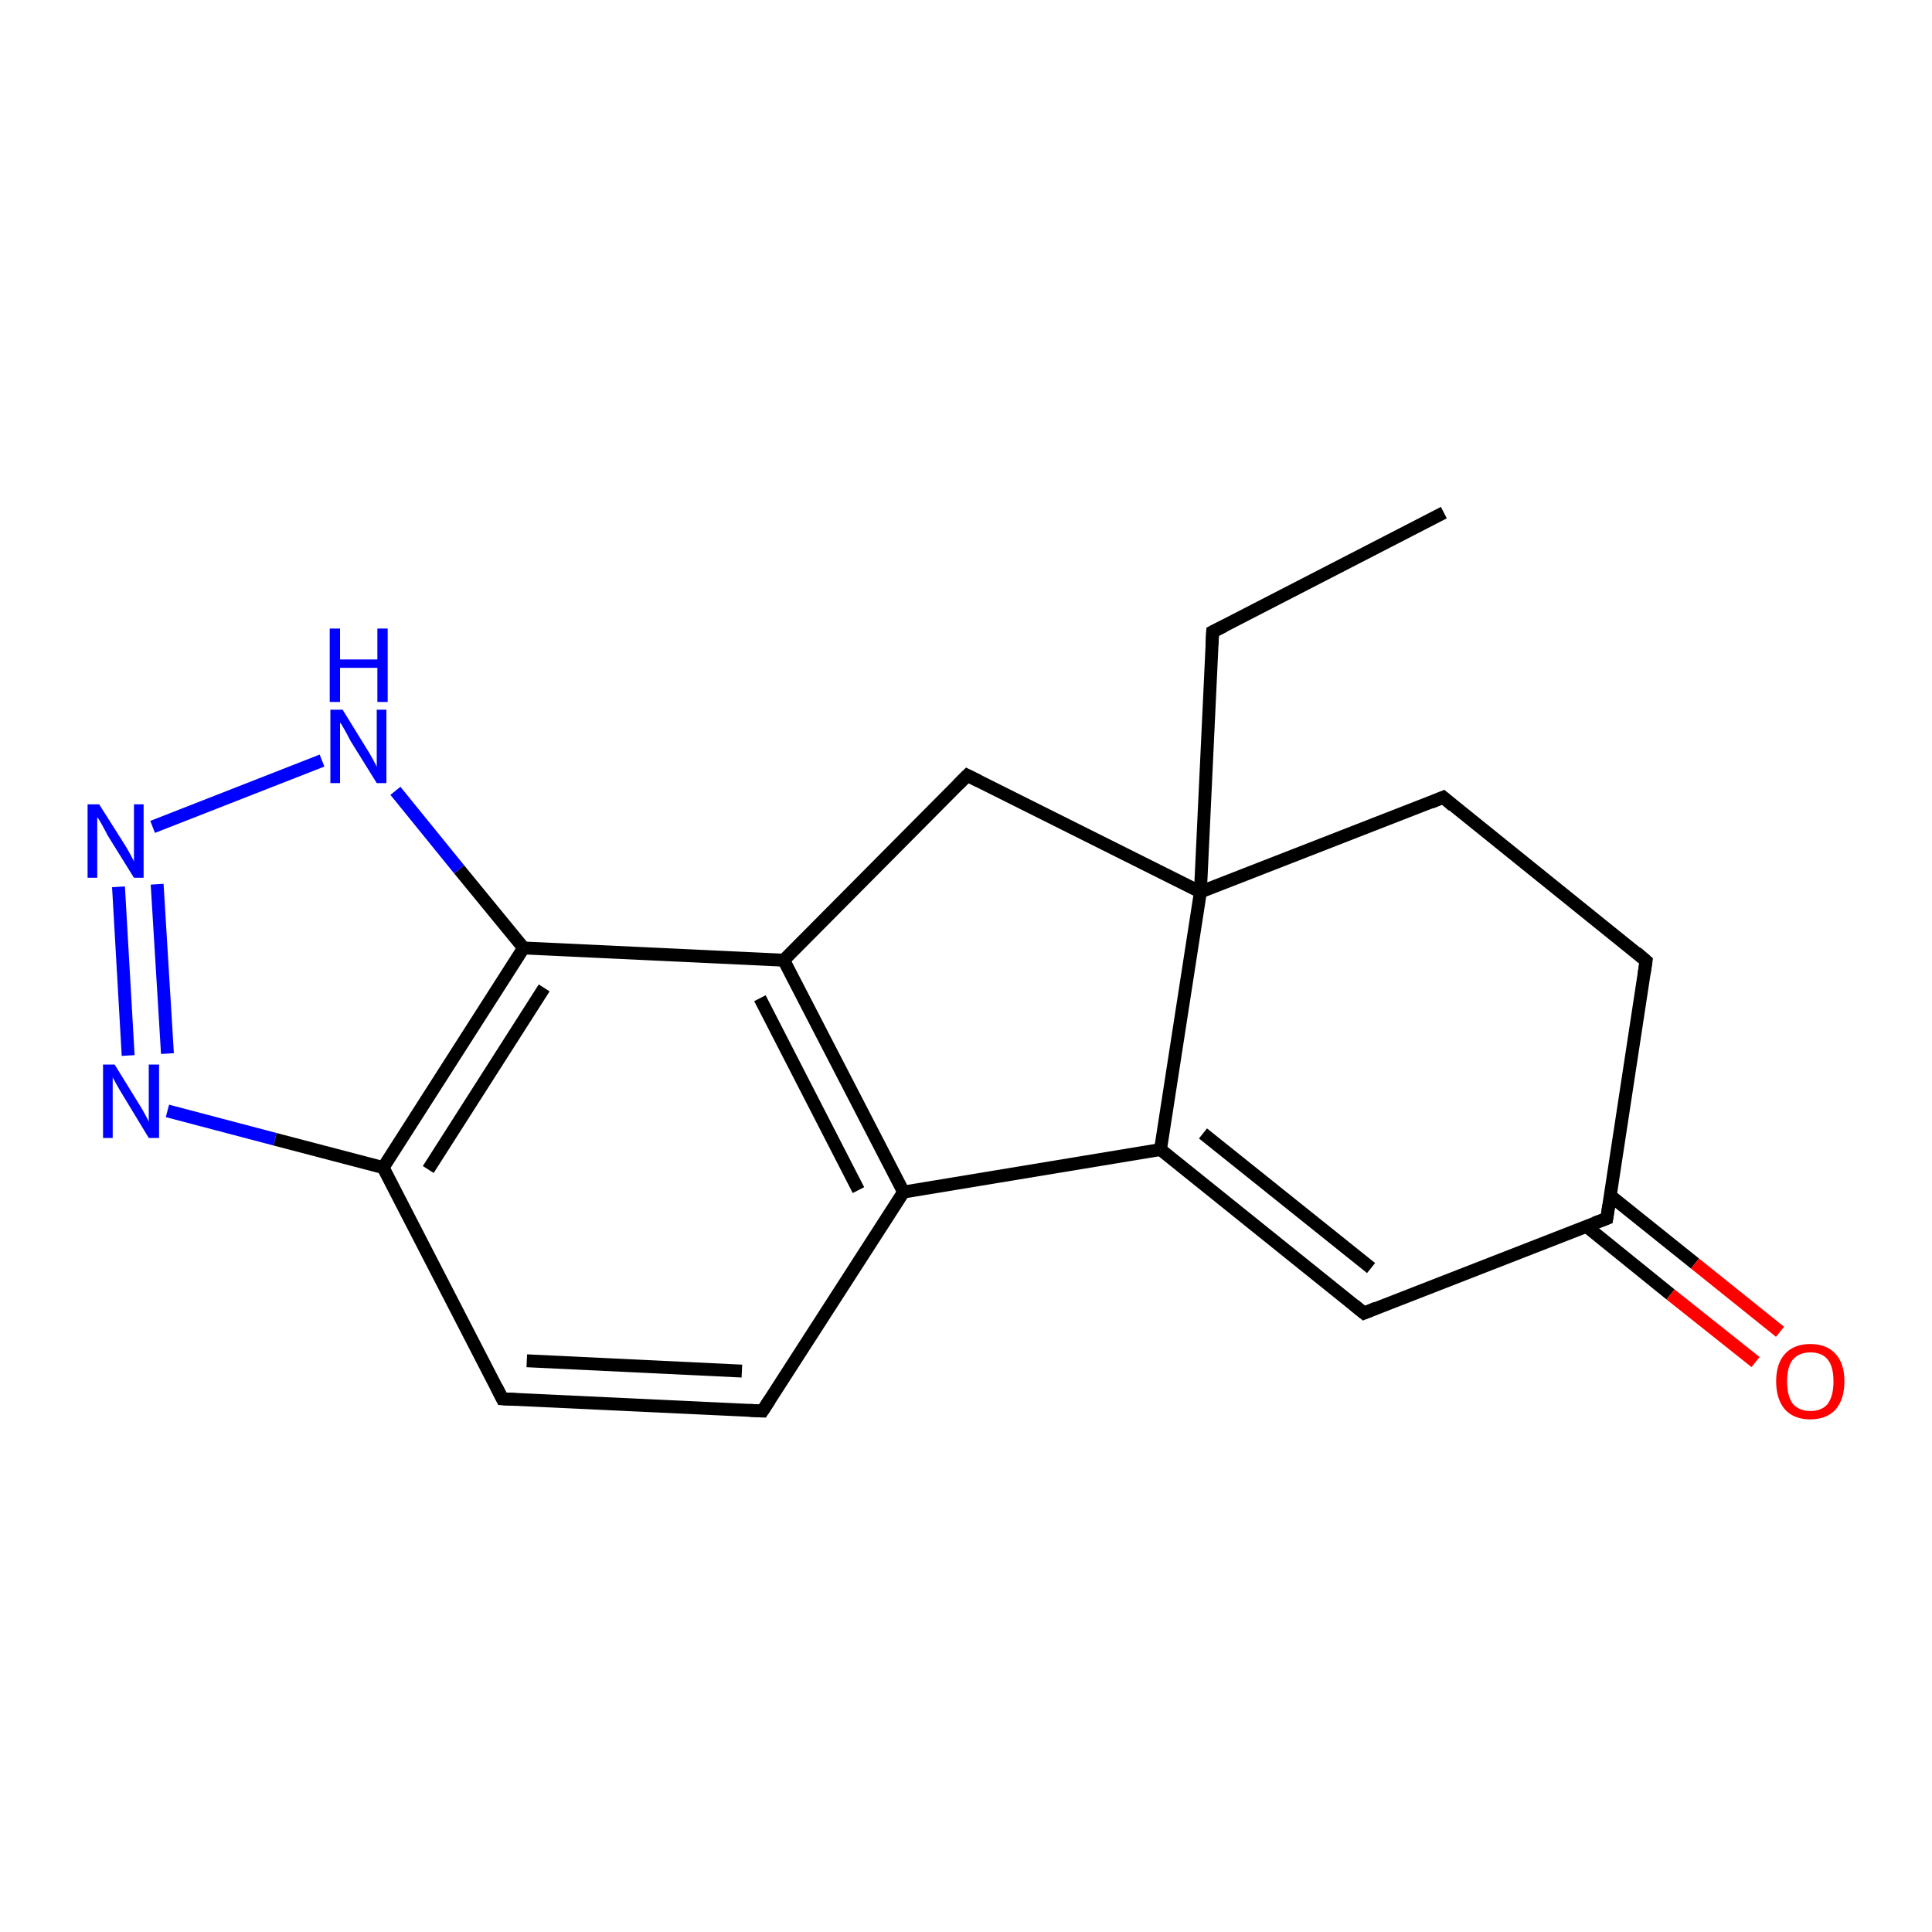 <?xml version='1.0' encoding='iso-8859-1'?>
<svg version='1.1' baseProfile='full'
              xmlns='http://www.w3.org/2000/svg'
                      xmlns:rdkit='http://www.rdkit.org/xml'
                      xmlns:xlink='http://www.w3.org/1999/xlink'
                  xml:space='preserve'
width='300px' height='300px' viewBox='0 0 300 300'>
<!-- END OF HEADER -->
<rect style='opacity:1.0;fill:#FFFFFF;stroke:none' width='300.0' height='300.0' x='0.0' y='0.0'> </rect>
<path class='bond-0 atom-0 atom-1' d='M 224.2,79.6 L 188.3,98.1' style='fill:none;fill-rule:evenodd;stroke:#000000;stroke-width:2.0px;stroke-linecap:butt;stroke-linejoin:miter;stroke-opacity:1' />
<path class='bond-1 atom-1 atom-2' d='M 188.3,98.1 L 186.4,138.5' style='fill:none;fill-rule:evenodd;stroke:#000000;stroke-width:2.0px;stroke-linecap:butt;stroke-linejoin:miter;stroke-opacity:1' />
<path class='bond-2 atom-2 atom-3' d='M 186.4,138.5 L 150.2,120.4' style='fill:none;fill-rule:evenodd;stroke:#000000;stroke-width:2.0px;stroke-linecap:butt;stroke-linejoin:miter;stroke-opacity:1' />
<path class='bond-3 atom-3 atom-4' d='M 150.2,120.4 L 121.7,149.1' style='fill:none;fill-rule:evenodd;stroke:#000000;stroke-width:2.0px;stroke-linecap:butt;stroke-linejoin:miter;stroke-opacity:1' />
<path class='bond-4 atom-4 atom-5' d='M 121.7,149.1 L 140.3,185.1' style='fill:none;fill-rule:evenodd;stroke:#000000;stroke-width:2.0px;stroke-linecap:butt;stroke-linejoin:miter;stroke-opacity:1' />
<path class='bond-4 atom-4 atom-5' d='M 118.0,155.0 L 133.3,184.8' style='fill:none;fill-rule:evenodd;stroke:#000000;stroke-width:2.0px;stroke-linecap:butt;stroke-linejoin:miter;stroke-opacity:1' />
<path class='bond-5 atom-5 atom-6' d='M 140.3,185.1 L 118.4,219.1' style='fill:none;fill-rule:evenodd;stroke:#000000;stroke-width:2.0px;stroke-linecap:butt;stroke-linejoin:miter;stroke-opacity:1' />
<path class='bond-6 atom-6 atom-7' d='M 118.4,219.1 L 78.0,217.2' style='fill:none;fill-rule:evenodd;stroke:#000000;stroke-width:2.0px;stroke-linecap:butt;stroke-linejoin:miter;stroke-opacity:1' />
<path class='bond-6 atom-6 atom-7' d='M 115.2,212.9 L 81.8,211.3' style='fill:none;fill-rule:evenodd;stroke:#000000;stroke-width:2.0px;stroke-linecap:butt;stroke-linejoin:miter;stroke-opacity:1' />
<path class='bond-7 atom-7 atom-8' d='M 78.0,217.2 L 59.5,181.3' style='fill:none;fill-rule:evenodd;stroke:#000000;stroke-width:2.0px;stroke-linecap:butt;stroke-linejoin:miter;stroke-opacity:1' />
<path class='bond-8 atom-8 atom-9' d='M 59.5,181.3 L 42.7,176.9' style='fill:none;fill-rule:evenodd;stroke:#000000;stroke-width:2.0px;stroke-linecap:butt;stroke-linejoin:miter;stroke-opacity:1' />
<path class='bond-8 atom-8 atom-9' d='M 42.7,176.9 L 26.0,172.5' style='fill:none;fill-rule:evenodd;stroke:#0000FF;stroke-width:2.0px;stroke-linecap:butt;stroke-linejoin:miter;stroke-opacity:1' />
<path class='bond-9 atom-9 atom-10' d='M 19.9,163.9 L 18.4,137.7' style='fill:none;fill-rule:evenodd;stroke:#0000FF;stroke-width:2.0px;stroke-linecap:butt;stroke-linejoin:miter;stroke-opacity:1' />
<path class='bond-9 atom-9 atom-10' d='M 26.0,163.6 L 24.4,137.3' style='fill:none;fill-rule:evenodd;stroke:#0000FF;stroke-width:2.0px;stroke-linecap:butt;stroke-linejoin:miter;stroke-opacity:1' />
<path class='bond-10 atom-10 atom-11' d='M 23.7,128.4 L 50.0,118.1' style='fill:none;fill-rule:evenodd;stroke:#0000FF;stroke-width:2.0px;stroke-linecap:butt;stroke-linejoin:miter;stroke-opacity:1' />
<path class='bond-11 atom-11 atom-12' d='M 61.4,122.8 L 71.3,135.0' style='fill:none;fill-rule:evenodd;stroke:#0000FF;stroke-width:2.0px;stroke-linecap:butt;stroke-linejoin:miter;stroke-opacity:1' />
<path class='bond-11 atom-11 atom-12' d='M 71.3,135.0 L 81.3,147.2' style='fill:none;fill-rule:evenodd;stroke:#000000;stroke-width:2.0px;stroke-linecap:butt;stroke-linejoin:miter;stroke-opacity:1' />
<path class='bond-12 atom-5 atom-13' d='M 140.3,185.1 L 180.2,178.5' style='fill:none;fill-rule:evenodd;stroke:#000000;stroke-width:2.0px;stroke-linecap:butt;stroke-linejoin:miter;stroke-opacity:1' />
<path class='bond-13 atom-13 atom-14' d='M 180.2,178.5 L 211.8,203.9' style='fill:none;fill-rule:evenodd;stroke:#000000;stroke-width:2.0px;stroke-linecap:butt;stroke-linejoin:miter;stroke-opacity:1' />
<path class='bond-13 atom-13 atom-14' d='M 186.8,176.0 L 212.9,196.9' style='fill:none;fill-rule:evenodd;stroke:#000000;stroke-width:2.0px;stroke-linecap:butt;stroke-linejoin:miter;stroke-opacity:1' />
<path class='bond-14 atom-14 atom-15' d='M 211.8,203.9 L 249.5,189.2' style='fill:none;fill-rule:evenodd;stroke:#000000;stroke-width:2.0px;stroke-linecap:butt;stroke-linejoin:miter;stroke-opacity:1' />
<path class='bond-15 atom-15 atom-16' d='M 246.3,190.4 L 259.4,201.0' style='fill:none;fill-rule:evenodd;stroke:#000000;stroke-width:2.0px;stroke-linecap:butt;stroke-linejoin:miter;stroke-opacity:1' />
<path class='bond-15 atom-15 atom-16' d='M 259.4,201.0 L 272.6,211.5' style='fill:none;fill-rule:evenodd;stroke:#FF0000;stroke-width:2.0px;stroke-linecap:butt;stroke-linejoin:miter;stroke-opacity:1' />
<path class='bond-15 atom-15 atom-16' d='M 250.1,185.7 L 263.2,196.2' style='fill:none;fill-rule:evenodd;stroke:#000000;stroke-width:2.0px;stroke-linecap:butt;stroke-linejoin:miter;stroke-opacity:1' />
<path class='bond-15 atom-15 atom-16' d='M 263.2,196.2 L 276.4,206.8' style='fill:none;fill-rule:evenodd;stroke:#FF0000;stroke-width:2.0px;stroke-linecap:butt;stroke-linejoin:miter;stroke-opacity:1' />
<path class='bond-16 atom-15 atom-17' d='M 249.5,189.2 L 255.6,149.2' style='fill:none;fill-rule:evenodd;stroke:#000000;stroke-width:2.0px;stroke-linecap:butt;stroke-linejoin:miter;stroke-opacity:1' />
<path class='bond-17 atom-17 atom-18' d='M 255.6,149.2 L 224.1,123.8' style='fill:none;fill-rule:evenodd;stroke:#000000;stroke-width:2.0px;stroke-linecap:butt;stroke-linejoin:miter;stroke-opacity:1' />
<path class='bond-18 atom-13 atom-2' d='M 180.2,178.5 L 186.4,138.5' style='fill:none;fill-rule:evenodd;stroke:#000000;stroke-width:2.0px;stroke-linecap:butt;stroke-linejoin:miter;stroke-opacity:1' />
<path class='bond-19 atom-18 atom-2' d='M 224.1,123.8 L 186.4,138.5' style='fill:none;fill-rule:evenodd;stroke:#000000;stroke-width:2.0px;stroke-linecap:butt;stroke-linejoin:miter;stroke-opacity:1' />
<path class='bond-20 atom-12 atom-4' d='M 81.3,147.2 L 121.7,149.1' style='fill:none;fill-rule:evenodd;stroke:#000000;stroke-width:2.0px;stroke-linecap:butt;stroke-linejoin:miter;stroke-opacity:1' />
<path class='bond-21 atom-12 atom-8' d='M 81.3,147.2 L 59.5,181.3' style='fill:none;fill-rule:evenodd;stroke:#000000;stroke-width:2.0px;stroke-linecap:butt;stroke-linejoin:miter;stroke-opacity:1' />
<path class='bond-21 atom-12 atom-8' d='M 84.5,153.4 L 66.5,181.6' style='fill:none;fill-rule:evenodd;stroke:#000000;stroke-width:2.0px;stroke-linecap:butt;stroke-linejoin:miter;stroke-opacity:1' />
<path d='M 190.1,97.2 L 188.3,98.1 L 188.2,100.1' style='fill:none;stroke:#000000;stroke-width:2.0px;stroke-linecap:butt;stroke-linejoin:miter;stroke-opacity:1;' />
<path d='M 152.0,121.3 L 150.2,120.4 L 148.8,121.8' style='fill:none;stroke:#000000;stroke-width:2.0px;stroke-linecap:butt;stroke-linejoin:miter;stroke-opacity:1;' />
<path d='M 119.5,217.4 L 118.4,219.1 L 116.4,219.0' style='fill:none;stroke:#000000;stroke-width:2.0px;stroke-linecap:butt;stroke-linejoin:miter;stroke-opacity:1;' />
<path d='M 80.0,217.3 L 78.0,217.2 L 77.1,215.4' style='fill:none;stroke:#000000;stroke-width:2.0px;stroke-linecap:butt;stroke-linejoin:miter;stroke-opacity:1;' />
<path d='M 210.2,202.6 L 211.8,203.9 L 213.7,203.1' style='fill:none;stroke:#000000;stroke-width:2.0px;stroke-linecap:butt;stroke-linejoin:miter;stroke-opacity:1;' />
<path d='M 247.6,189.9 L 249.5,189.2 L 249.8,187.2' style='fill:none;stroke:#000000;stroke-width:2.0px;stroke-linecap:butt;stroke-linejoin:miter;stroke-opacity:1;' />
<path d='M 255.3,151.2 L 255.6,149.2 L 254.1,147.9' style='fill:none;stroke:#000000;stroke-width:2.0px;stroke-linecap:butt;stroke-linejoin:miter;stroke-opacity:1;' />
<path d='M 225.6,125.1 L 224.1,123.8 L 222.2,124.6' style='fill:none;stroke:#000000;stroke-width:2.0px;stroke-linecap:butt;stroke-linejoin:miter;stroke-opacity:1;' />
<path class='atom-9' d='M 17.8 165.3
L 21.5 171.3
Q 21.9 171.9, 22.5 173.0
Q 23.1 174.1, 23.1 174.2
L 23.1 165.3
L 24.7 165.3
L 24.7 176.7
L 23.1 176.7
L 19.1 170.1
Q 18.6 169.3, 18.1 168.4
Q 17.6 167.5, 17.5 167.3
L 17.5 176.7
L 16.0 176.7
L 16.0 165.3
L 17.8 165.3
' fill='#0000FF'/>
<path class='atom-10' d='M 15.4 124.9
L 19.2 130.9
Q 19.6 131.5, 20.2 132.6
Q 20.8 133.7, 20.8 133.8
L 20.8 124.9
L 22.3 124.9
L 22.3 136.3
L 20.8 136.3
L 16.7 129.7
Q 16.3 128.9, 15.8 128.0
Q 15.3 127.1, 15.1 126.9
L 15.1 136.3
L 13.6 136.3
L 13.6 124.9
L 15.4 124.9
' fill='#0000FF'/>
<path class='atom-11' d='M 53.2 110.2
L 56.9 116.2
Q 57.3 116.8, 57.9 117.9
Q 58.5 119.0, 58.5 119.1
L 58.5 110.2
L 60.0 110.2
L 60.0 121.6
L 58.5 121.6
L 54.4 115.0
Q 54.0 114.2, 53.5 113.3
Q 53.0 112.4, 52.8 112.2
L 52.8 121.6
L 51.3 121.6
L 51.3 110.2
L 53.2 110.2
' fill='#0000FF'/>
<path class='atom-11' d='M 51.2 97.6
L 52.8 97.6
L 52.8 102.4
L 58.6 102.4
L 58.6 97.6
L 60.2 97.6
L 60.2 109.0
L 58.6 109.0
L 58.6 103.7
L 52.8 103.7
L 52.8 109.0
L 51.2 109.0
L 51.2 97.6
' fill='#0000FF'/>
<path class='atom-16' d='M 275.8 214.5
Q 275.8 211.7, 277.2 210.2
Q 278.6 208.7, 281.1 208.7
Q 283.6 208.7, 285.0 210.2
Q 286.4 211.7, 286.4 214.5
Q 286.4 217.3, 285.0 218.9
Q 283.6 220.4, 281.1 220.4
Q 278.6 220.4, 277.2 218.9
Q 275.8 217.3, 275.8 214.5
M 281.1 219.1
Q 282.9 219.1, 283.8 218.0
Q 284.7 216.8, 284.7 214.5
Q 284.7 212.2, 283.8 211.1
Q 282.9 210.0, 281.1 210.0
Q 279.4 210.0, 278.4 211.1
Q 277.5 212.2, 277.5 214.5
Q 277.5 216.8, 278.4 218.0
Q 279.4 219.1, 281.1 219.1
' fill='#FF0000'/>
</svg>
